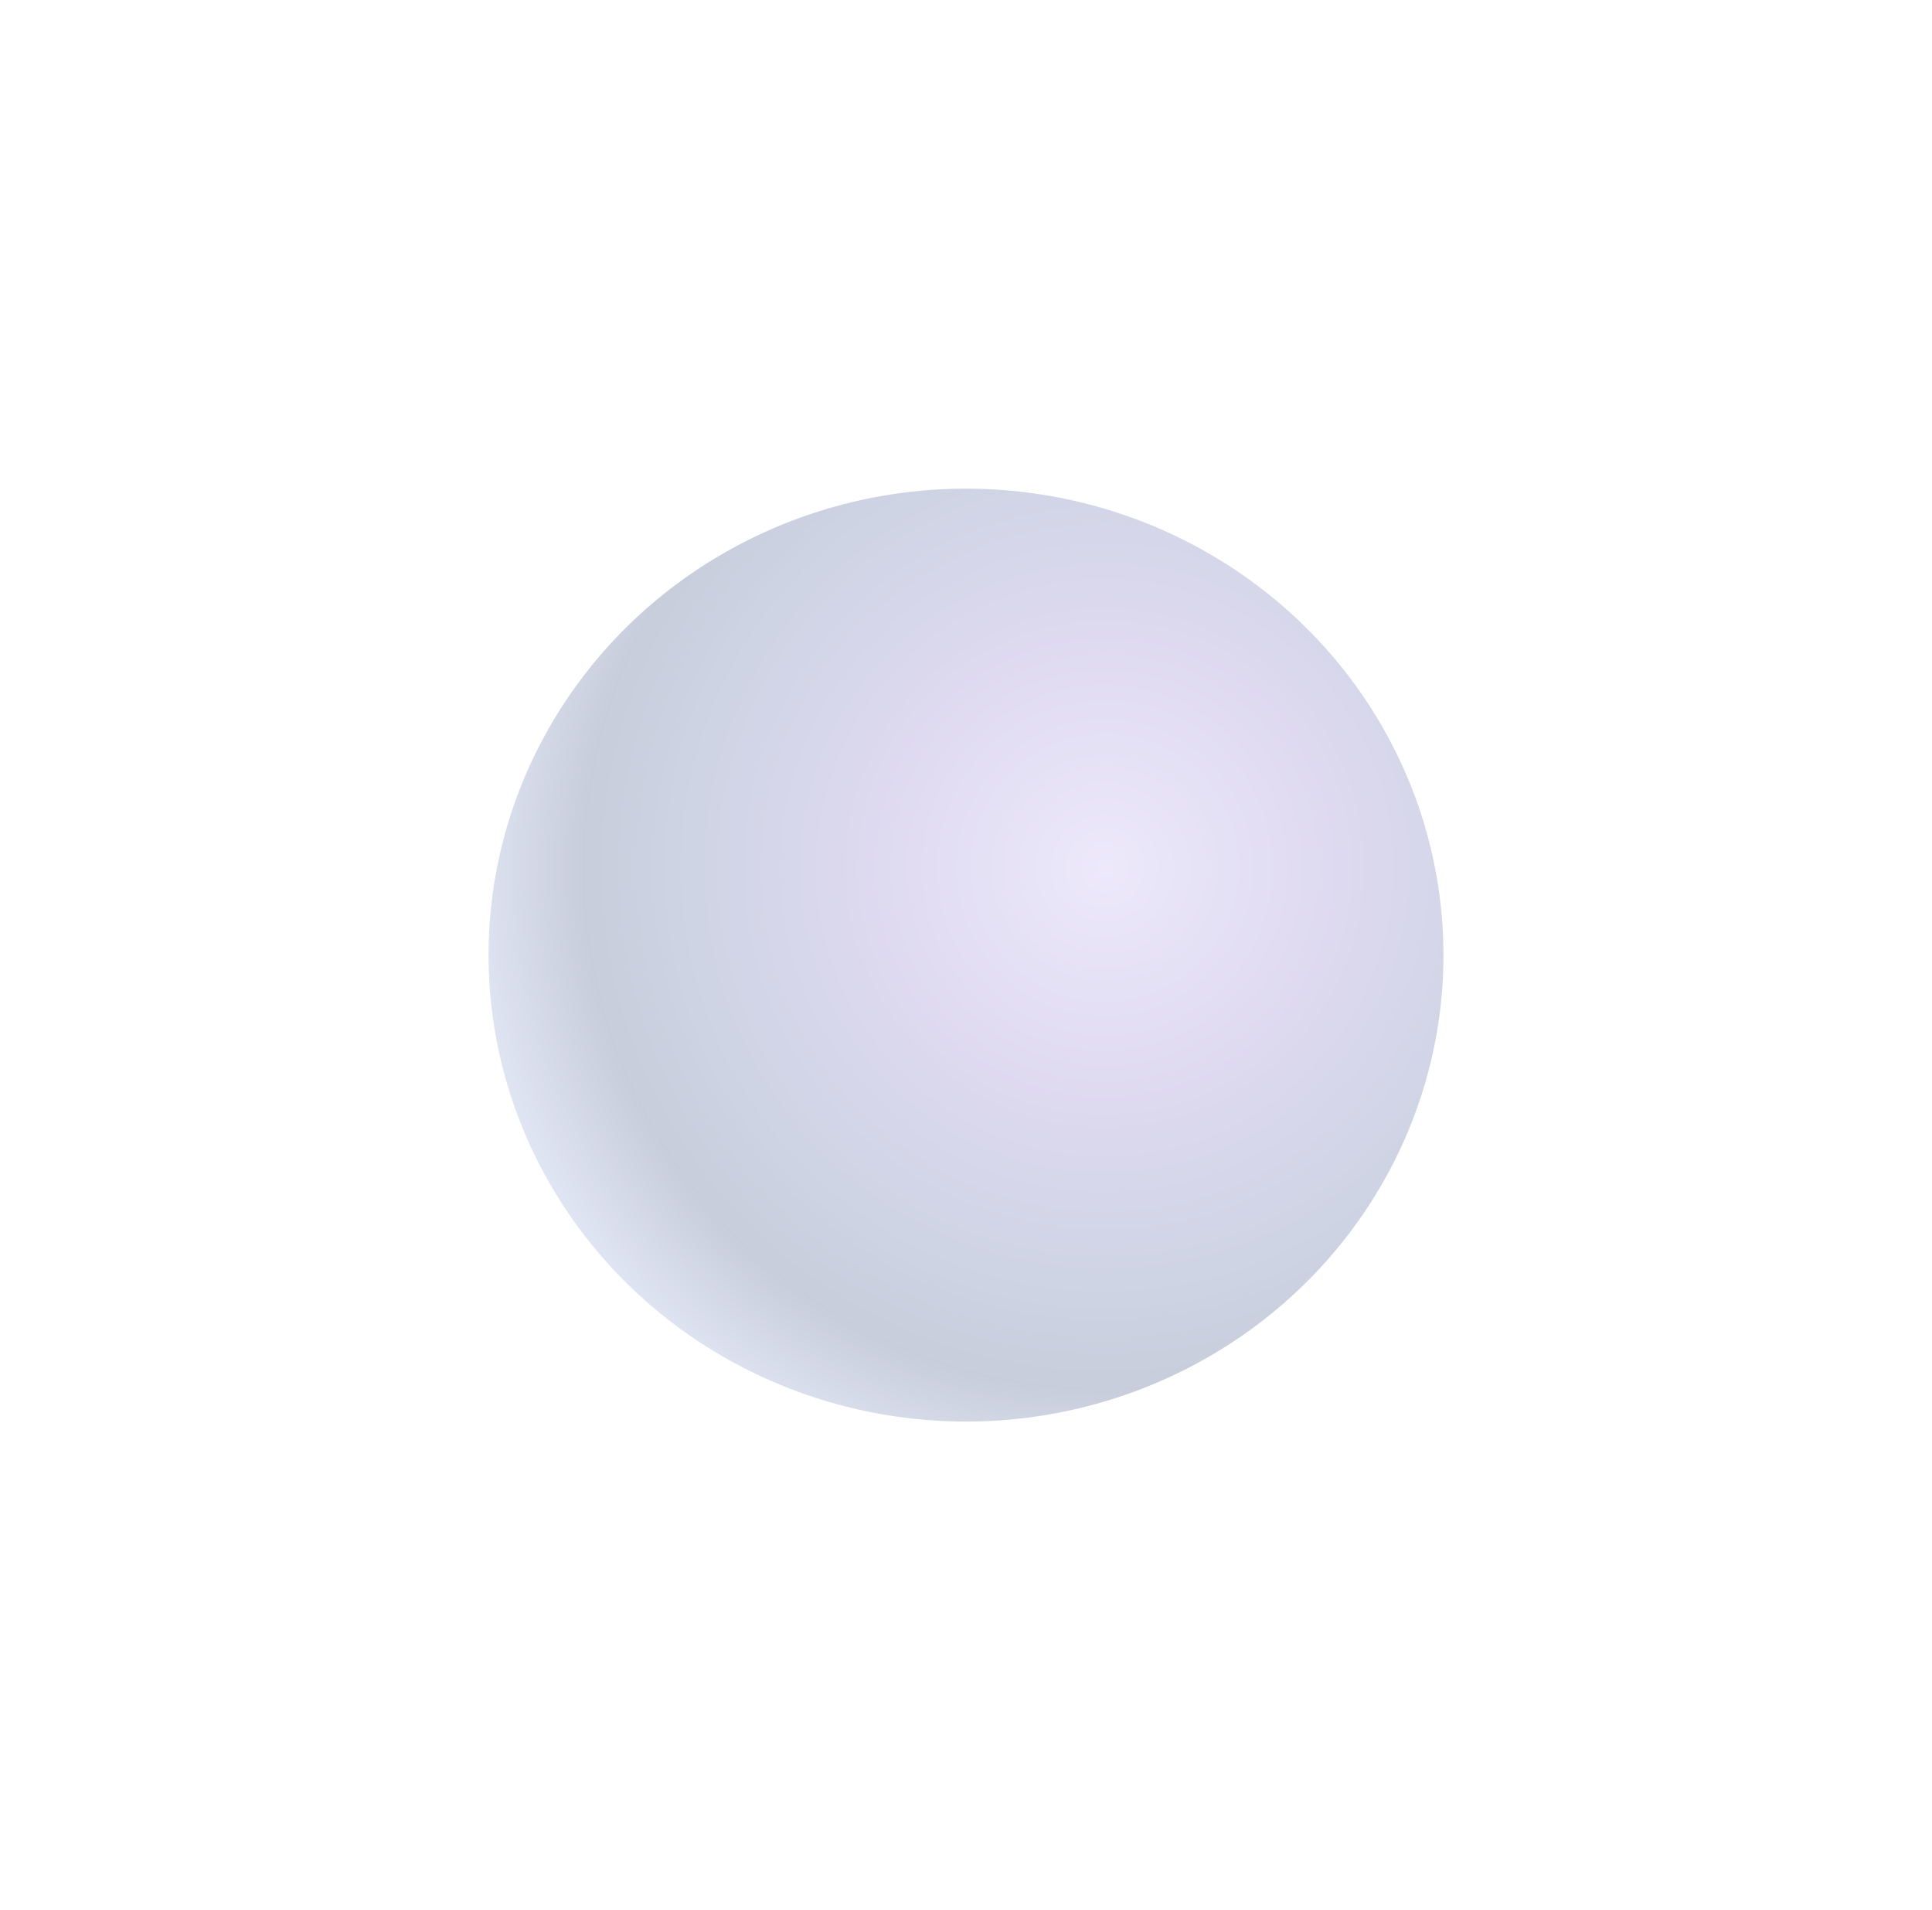 <svg xmlns="http://www.w3.org/2000/svg" width="87" height="86" viewBox="0 0 87 86">
    <defs>
        <radialGradient id="ee3dyw01ja" cx="64.446%" cy="40.652%" r="74.339%" fx="64.446%" fy="40.652%" gradientTransform="scale(-.977 -1) rotate(-67.193 -.62 .982)">
            <stop offset="0%" stop-color="#B6A6EF"/>
            <stop offset="33.055%" stop-color="#7966C1"/>
            <stop offset="59.805%" stop-color="#395091"/>
            <stop offset="75.187%" stop-color="#20356F"/>
            <stop offset="100%" stop-color="#B2C6FD"/>
        </radialGradient>
        <filter id="l1qjsc909b" width="225.6%" height="228.6%" x="-62.8%" y="-64.3%" filterUnits="objectBoundingBox">
            <feGaussianBlur in="SourceGraphic" stdDeviation="9"/>
        </filter>
    </defs>
    <g fill="none" fill-rule="evenodd" opacity=".5">
        <g fill="url(#ee3dyw01ja)" transform="translate(-159 -39)">
            <g>
                <g>
                    <g transform="translate(181 61)">
                        <ellipse cx="21.5" cy="21" filter="url(#l1qjsc909b)" opacity=".7" rx="21.5" ry="21"/>
                    </g>
                </g>
            </g>
        </g>
    </g>
</svg>
